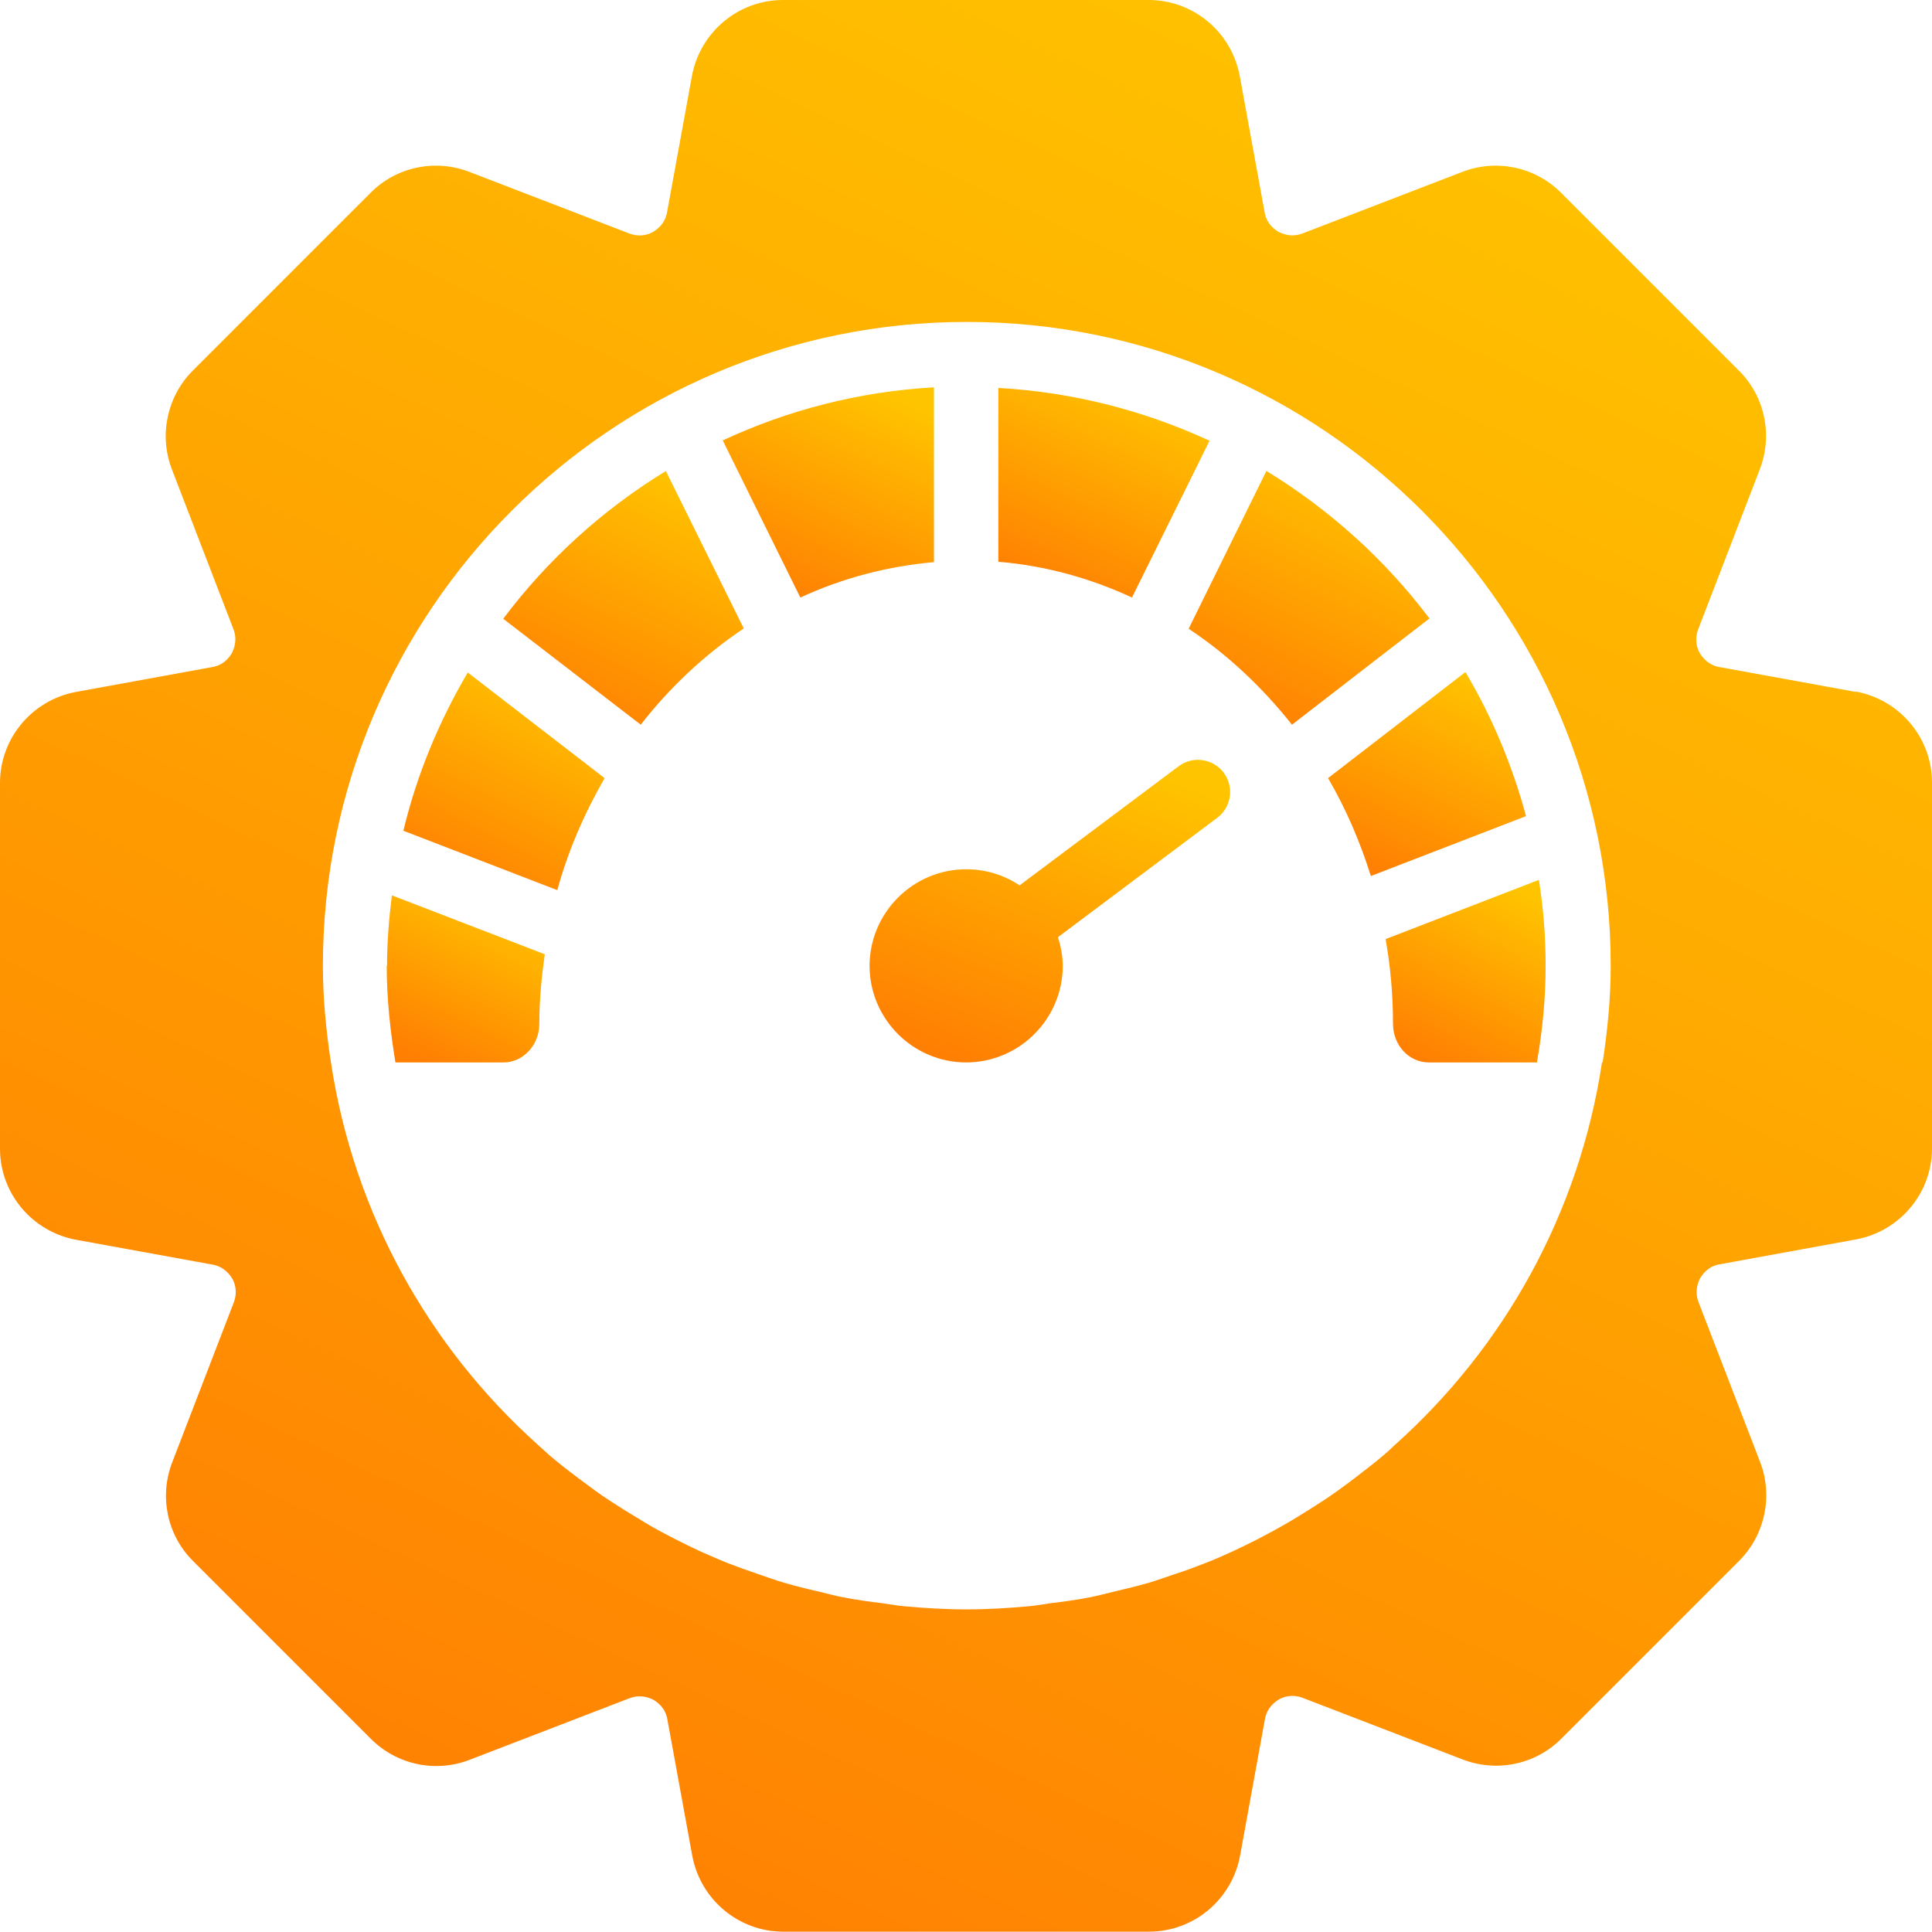 <svg width="54" height="54" viewBox="0 0 54 54" fill="none" xmlns="http://www.w3.org/2000/svg">
<path d="M32.943 21.417L28.498 24.746C28.066 24.458 27.553 24.296 27.004 24.296C25.52 24.296 24.305 25.511 24.305 26.996C24.305 28.481 25.52 29.695 27.004 29.695C28.489 29.695 29.704 28.481 29.704 26.996C29.704 26.717 29.65 26.447 29.569 26.195L34.023 22.857C34.419 22.56 34.5 21.993 34.203 21.597C33.906 21.201 33.339 21.12 32.943 21.417Z" fill="url(#paint0_linear_102_23603)"/>
<path d="M51.867 19.338L48.061 18.645C47.746 18.591 47.584 18.375 47.512 18.258C47.44 18.141 47.35 17.889 47.467 17.583L49.186 13.12C49.555 12.166 49.33 11.077 48.601 10.357L43.634 5.39C42.905 4.661 41.825 4.436 40.871 4.805L36.408 6.524C36.102 6.641 35.859 6.542 35.733 6.479C35.616 6.407 35.4 6.254 35.346 5.93L34.653 2.133C34.428 0.9 33.357 0 32.107 0H21.884C20.634 0 19.563 0.9 19.338 2.133L18.645 5.93C18.591 6.245 18.375 6.407 18.258 6.479C18.141 6.551 17.889 6.641 17.583 6.524L13.12 4.805C12.166 4.436 11.077 4.661 10.357 5.39L5.39 10.357C4.67 11.077 4.436 12.166 4.805 13.12L6.524 17.583C6.641 17.889 6.542 18.132 6.479 18.258C6.407 18.375 6.254 18.591 5.93 18.645L2.133 19.338C0.9 19.563 0 20.634 0 21.884V32.107C0 33.357 0.9 34.428 2.133 34.653L5.939 35.346C6.254 35.4 6.416 35.616 6.488 35.733C6.56 35.85 6.65 36.102 6.533 36.408L4.814 40.871C4.445 41.825 4.67 42.914 5.399 43.634L10.366 48.601C11.095 49.33 12.175 49.555 13.129 49.186L17.592 47.467C17.898 47.35 18.141 47.449 18.267 47.512C18.384 47.584 18.6 47.737 18.654 48.061L19.347 51.858C19.572 53.091 20.643 53.991 21.893 53.991H32.116C33.366 53.991 34.437 53.091 34.662 51.858L35.355 48.052C35.409 47.737 35.625 47.575 35.742 47.503C35.859 47.431 36.111 47.341 36.417 47.458L40.88 49.177C41.834 49.546 42.923 49.321 43.643 48.592L48.61 43.625C49.33 42.905 49.564 41.816 49.195 40.862L47.476 36.399C47.359 36.093 47.458 35.85 47.521 35.724C47.593 35.607 47.746 35.391 48.07 35.337L51.867 34.644C53.1 34.419 54 33.348 54 32.098V21.875C54 20.625 53.1 19.554 51.867 19.329V19.338ZM44.776 29.695C44.138 33.915 42.041 37.65 38.999 40.376C38.901 40.466 38.801 40.565 38.703 40.646C38.433 40.88 38.145 41.096 37.866 41.312C37.704 41.438 37.542 41.555 37.38 41.672C37.119 41.861 36.849 42.032 36.579 42.203C36.372 42.329 36.165 42.464 35.958 42.581C35.706 42.725 35.445 42.869 35.184 43.004C34.941 43.13 34.698 43.247 34.446 43.364C34.194 43.481 33.951 43.589 33.69 43.688C33.411 43.796 33.133 43.904 32.844 43.994C32.602 44.075 32.359 44.165 32.116 44.237C31.801 44.327 31.477 44.408 31.162 44.48C30.937 44.534 30.703 44.597 30.478 44.642C30.109 44.714 29.731 44.767 29.353 44.812C29.155 44.84 28.966 44.876 28.768 44.894C28.192 44.947 27.607 44.983 27.014 44.983C26.42 44.983 25.835 44.947 25.259 44.894C25.061 44.876 24.872 44.84 24.674 44.812C24.296 44.767 23.918 44.714 23.549 44.642C23.315 44.597 23.09 44.534 22.865 44.48C22.541 44.408 22.226 44.327 21.911 44.237C21.668 44.165 21.425 44.075 21.183 43.994C20.895 43.895 20.616 43.796 20.337 43.688C20.085 43.589 19.833 43.472 19.581 43.364C19.329 43.247 19.086 43.13 18.843 43.004C18.582 42.869 18.321 42.734 18.069 42.581C17.862 42.455 17.655 42.329 17.448 42.203C17.178 42.032 16.908 41.861 16.647 41.672C16.485 41.555 16.323 41.429 16.161 41.312C15.873 41.096 15.594 40.88 15.324 40.646C15.226 40.556 15.127 40.466 15.027 40.376C11.986 37.65 9.889 33.915 9.25 29.695C9.115 28.813 9.025 27.913 9.025 26.995C9.025 17.07 17.097 8.998 27.023 8.998C36.948 8.998 45.02 17.07 45.02 26.995C45.02 27.913 44.929 28.813 44.794 29.695H44.776Z" fill="url(#paint1_linear_102_23603)"/>
<path d="M10.809 26.996C10.809 27.913 10.908 28.813 11.052 29.695H14.075C14.624 29.695 15.074 29.209 15.074 28.615C15.074 27.949 15.137 27.311 15.227 26.672L10.953 25.025C10.872 25.673 10.818 26.33 10.818 27.005L10.809 26.996Z" fill="url(#paint2_linear_102_23603)"/>
<path d="M11.266 23.216L15.576 24.88C15.882 23.765 16.341 22.721 16.899 21.749L13.074 18.797C12.274 20.156 11.653 21.641 11.275 23.216H11.266Z" fill="url(#paint3_linear_102_23603)"/>
<path d="M14.066 17.295L17.909 20.255C18.728 19.203 19.7 18.294 20.788 17.565L18.611 13.165C16.847 14.244 15.299 15.648 14.066 17.295Z" fill="url(#paint4_linear_102_23603)"/>
<path d="M26.104 10.826C24.008 10.943 22.01 11.465 20.201 12.31L22.37 16.702C23.531 16.162 24.79 15.829 26.104 15.712V10.826Z" fill="url(#paint5_linear_102_23603)"/>
<path d="M33.807 12.319C31.999 11.482 30.001 10.96 27.904 10.843V15.702C29.218 15.81 30.478 16.161 31.639 16.701L33.807 12.319Z" fill="url(#paint6_linear_102_23603)"/>
<path d="M35.391 13.174L33.223 17.574C34.312 18.294 35.283 19.212 36.111 20.255L39.953 17.286C38.712 15.639 37.164 14.244 35.4 13.165L35.391 13.174Z" fill="url(#paint7_linear_102_23603)"/>
<path d="M40.953 18.789L37.119 21.749C37.614 22.595 38.01 23.513 38.316 24.485L42.653 22.811C42.266 21.38 41.699 20.03 40.962 18.789H40.953Z" fill="url(#paint8_linear_102_23603)"/>
<path d="M38.728 26.248C38.864 27.013 38.935 27.805 38.935 28.615C38.935 29.209 39.376 29.695 39.934 29.695H42.958C43.111 28.813 43.201 27.913 43.201 26.995C43.201 26.177 43.138 25.376 43.012 24.593L38.728 26.248Z" fill="url(#paint9_linear_102_23603)"/>
<defs>
<linearGradient id="paint0_linear_102_23603" x1="26.994" y1="29.695" x2="30.488" y2="20.766" gradientUnits="userSpaceOnUse">
<stop stop-color="#FF7F02"/>
<stop offset="1" stop-color="#FFC400"/>
</linearGradient>
<linearGradient id="paint1_linear_102_23603" x1="14.41" y1="53.991" x2="39.583" y2="-0.003" gradientUnits="userSpaceOnUse">
<stop stop-color="#FF7F02"/>
<stop offset="1" stop-color="#FFC400"/>
</linearGradient>
<linearGradient id="paint2_linear_102_23603" x1="11.988" y1="29.695" x2="14.242" y2="25.121" gradientUnits="userSpaceOnUse">
<stop stop-color="#FF7F02"/>
<stop offset="1" stop-color="#FFC400"/>
</linearGradient>
<linearGradient id="paint3_linear_102_23603" x1="12.769" y1="24.88" x2="15.744" y2="18.973" gradientUnits="userSpaceOnUse">
<stop stop-color="#FF7F02"/>
<stop offset="1" stop-color="#FFC400"/>
</linearGradient>
<linearGradient id="paint4_linear_102_23603" x1="15.86" y1="20.255" x2="19.279" y2="13.305" gradientUnits="userSpaceOnUse">
<stop stop-color="#FF7F02"/>
<stop offset="1" stop-color="#FFC400"/>
</linearGradient>
<linearGradient id="paint5_linear_102_23603" x1="21.776" y1="16.702" x2="24.508" y2="10.816" gradientUnits="userSpaceOnUse">
<stop stop-color="#FF7F02"/>
<stop offset="1" stop-color="#FFC400"/>
</linearGradient>
<linearGradient id="paint6_linear_102_23603" x1="29.48" y1="16.701" x2="32.198" y2="10.827" gradientUnits="userSpaceOnUse">
<stop stop-color="#FF7F02"/>
<stop offset="1" stop-color="#FFC400"/>
</linearGradient>
<linearGradient id="paint7_linear_102_23603" x1="35.019" y1="20.255" x2="38.435" y2="13.301" gradientUnits="userSpaceOnUse">
<stop stop-color="#FF7F02"/>
<stop offset="1" stop-color="#FFC400"/>
</linearGradient>
<linearGradient id="paint8_linear_102_23603" x1="38.596" y1="24.485" x2="41.301" y2="18.848" gradientUnits="userSpaceOnUse">
<stop stop-color="#FF7F02"/>
<stop offset="1" stop-color="#FFC400"/>
</linearGradient>
<linearGradient id="paint9_linear_102_23603" x1="39.922" y1="29.695" x2="42.498" y2="24.854" gradientUnits="userSpaceOnUse">
<stop stop-color="#FF7F02"/>
<stop offset="1" stop-color="#FFC400"/>
</linearGradient>
</defs>
</svg>
